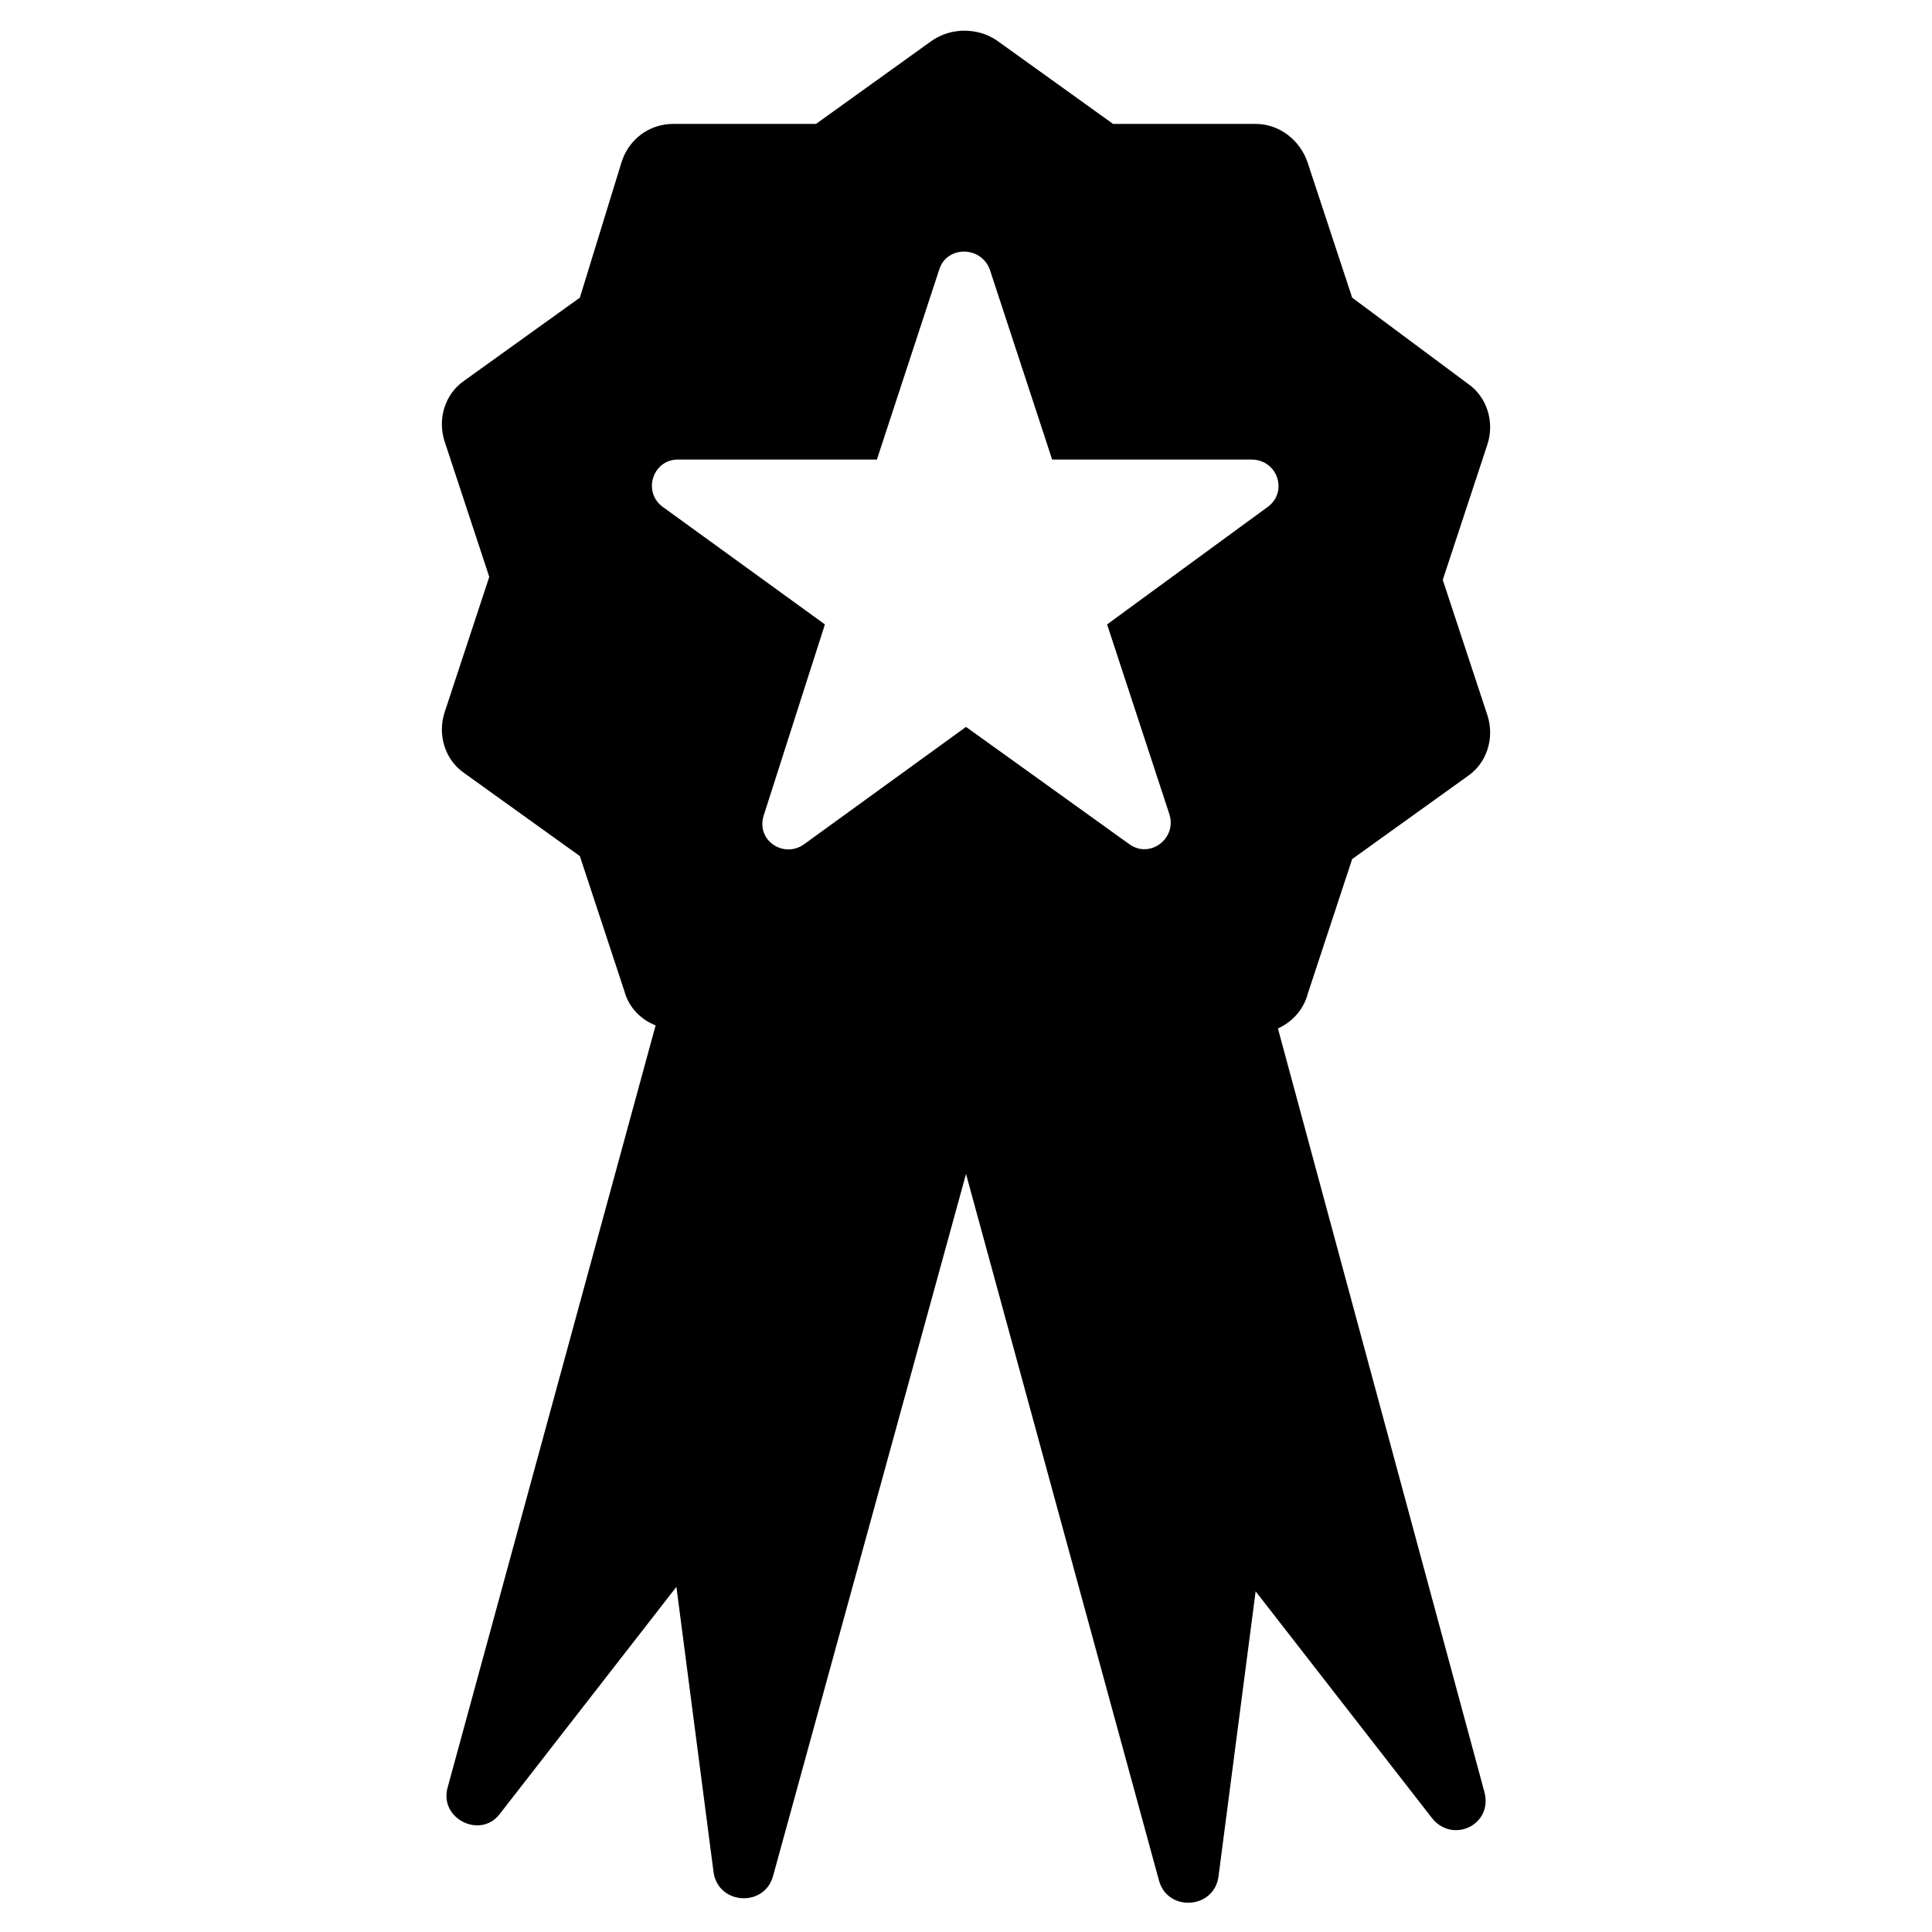 <?xml version="1.0" encoding="UTF-8"?>
<!-- Uploaded to: ICON Repo, www.svgrepo.com, Generator: ICON Repo Mixer Tools -->
<svg fill="#000000" width="800px" height="800px" version="1.1" viewBox="144 144 512 512" xmlns="http://www.w3.org/2000/svg">
 <path d="m490.53 407.48 11.809-35.816 30.699-22.043c5.117-3.543 7.086-10.234 5.117-16.137l-11.809-35.816 11.809-35.816c1.969-5.902 0-12.594-5.117-16.137l-30.699-22.832-11.809-35.816c-1.969-5.902-7.477-10.234-13.777-10.234h-37.785l-30.699-22.043c-5.117-3.543-12.203-3.543-17.32 0l-30.699 22.043h-37.785c-6.297 0-11.809 3.938-13.777 10.234l-11.02 35.816-30.699 22.043c-5.117 3.543-7.086 10.234-5.117 16.137l11.809 35.816-11.809 35.816c-1.969 5.902 0 12.594 5.117 16.137l30.699 22.043 11.809 35.816c1.18 4.328 4.328 7.477 8.266 9.055l-55.105 201.92c-2.363 8.266 8.66 13.777 13.777 7.086l46.84-60.223 9.84 75.57c1.18 8.66 13.383 9.445 15.742 1.18l51.168-186.17 51.168 187.36c2.363 8.266 14.562 7.477 15.742-1.18l9.84-75.57 46.84 60.223c5.512 6.691 16.137 1.574 13.777-7.086l-54.711-202.31c3.539-1.574 6.691-4.727 7.871-9.055zm-10.629-129.1-42.508 31.094 16.531 50.383c1.969 6.297-5.117 11.809-10.629 7.871l-43.293-31.094-42.902 31.094c-5.512 3.938-12.988-1.18-10.629-7.871l16.137-50.383-42.902-31.094c-5.512-3.938-2.754-12.594 3.938-12.594h52.742l16.531-50.383c1.969-6.297 11.02-6.297 13.383 0l16.531 50.383h52.742c7.086 0 9.84 8.66 4.328 12.594z"/>
</svg>